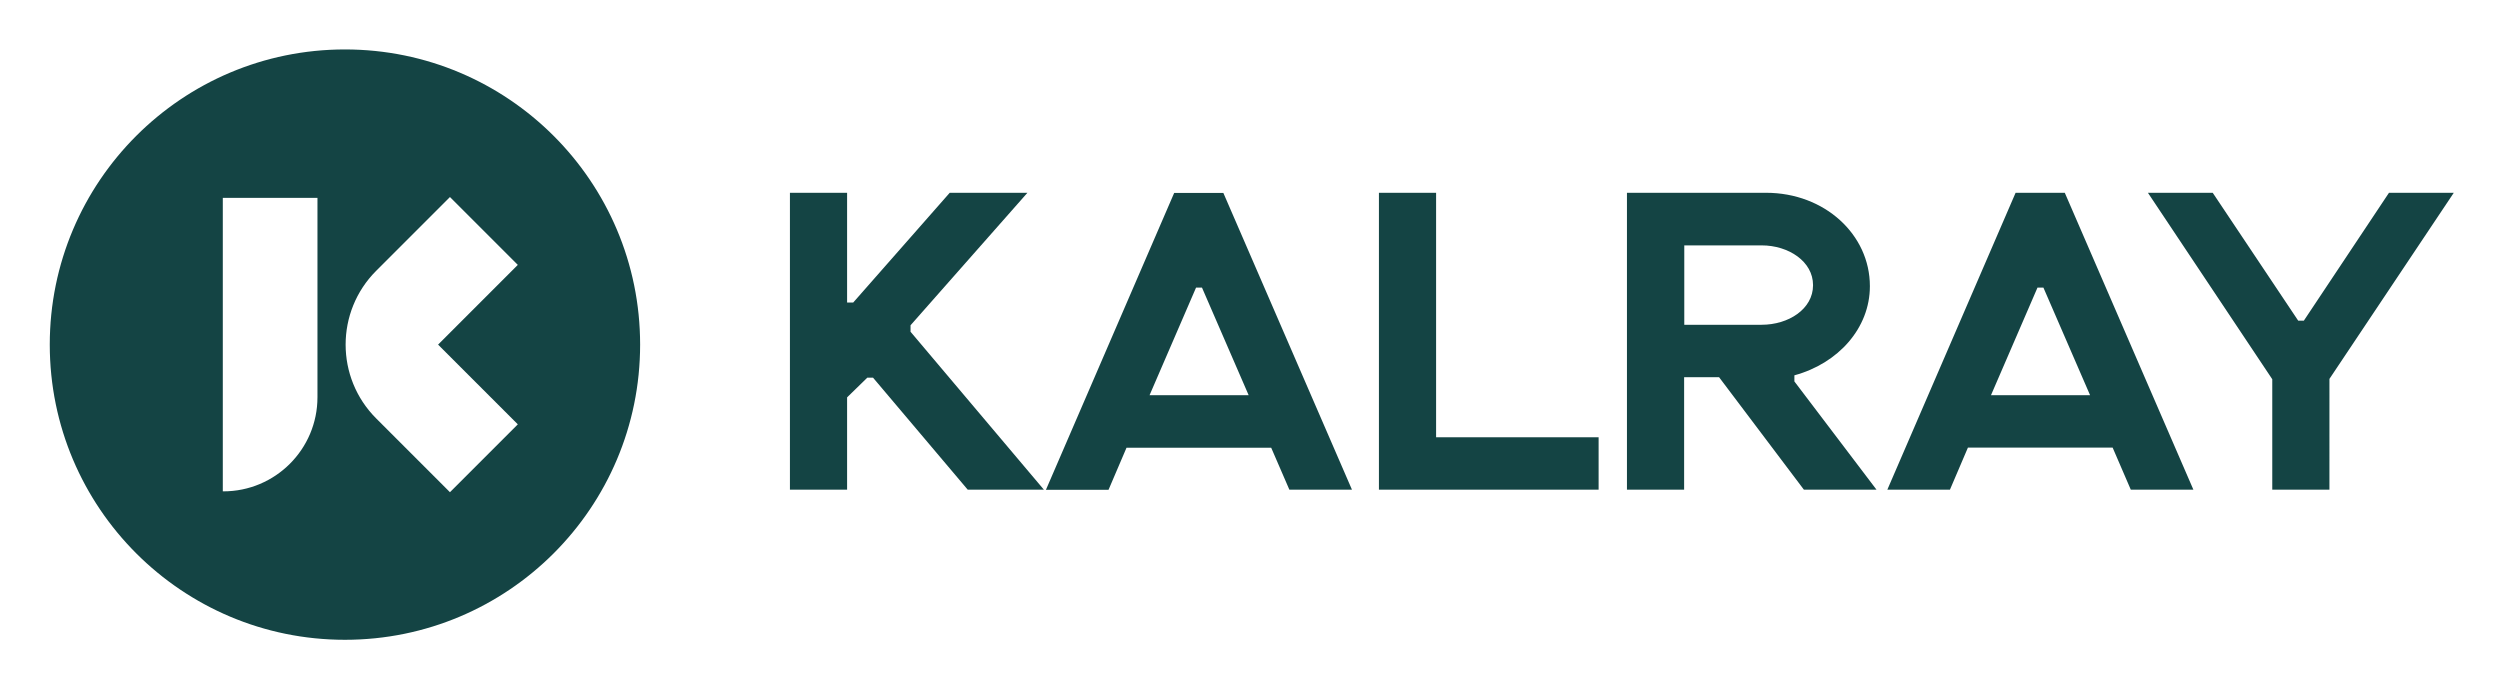 <svg xmlns="http://www.w3.org/2000/svg" role="img" xmlns:xlink="http://www.w3.org/1999/xlink" viewBox="145.66 145.66 1473.68 404.68"><title>KALRAY Corporation (member) logo</title><style>svg {enable-background:new 0 0 1767 697}</style><defs><path id="SVGID_1_" d="M0 0h1767v697H0z"/></defs><clipPath id="SVGID_00000058548818963647479840000003006635750056648854_"><use overflow="visible" xlink:href="#SVGID_1_"/></clipPath><g><path fill="#144444" d="M761 434.3h-44.9l-55.8-66h-3.4L645 379.9v54.4h-33.7v-175H645V324h3.6l56.9-64.7h45.8l-68.9 78.1v3.7h-.1zm120.7-55.7l-27.5-63.4h-3.5l-27.4 63.4h58.4zm60.9 55.7h-36.9L895 409.6h-85.3l-10.6 24.8h-36.9l75.6-175h29l75.8 174.9zm145.4-30.9v30.9H958.5v-175h33.7v144.1zm289.7-24.8l-27.5-63.4h-3.5l-27.4 63.4h58.4zm60.9 55.7h-36.9l-10.7-24.8h-85.3l-10.6 24.8h-36.9l75.6-175h29l75.8 175zm115.3-175l-50.2 75.4h-3.3l-50.4-75.4h-38.2l73.3 109.9v65.1h33.7V369l73.3-109.7zm-1103 136.5l-40 40-43.5-43.5c-24-24-24-63 0-87l43.5-43.5 40 40-47 47 47 47zm-118.1-16c0 30.7-24.9 55.5-55.5 55.5h-.3v-173h55.8v117.5zm16.2-205c-96.1 0-174 77.9-174 174s77.9 174 174 174 174-77.9 174-174-77.9-174-174-174m835.1 162.3c15.9 0 30.3-9.3 30.3-23.3v-.1c0-13.9-14.4-23.4-30.3-23.4h-45.6v46.8h45.6zm67.7 97.2H1209l-50-66.3h-20.6v66.3h-33.7v-175h82c34.6 0 61.2 24.7 61.2 55v.1c0 24.7-18.7 45.5-44.5 52.5v3.6l48.4 63.8z"/></g></svg>